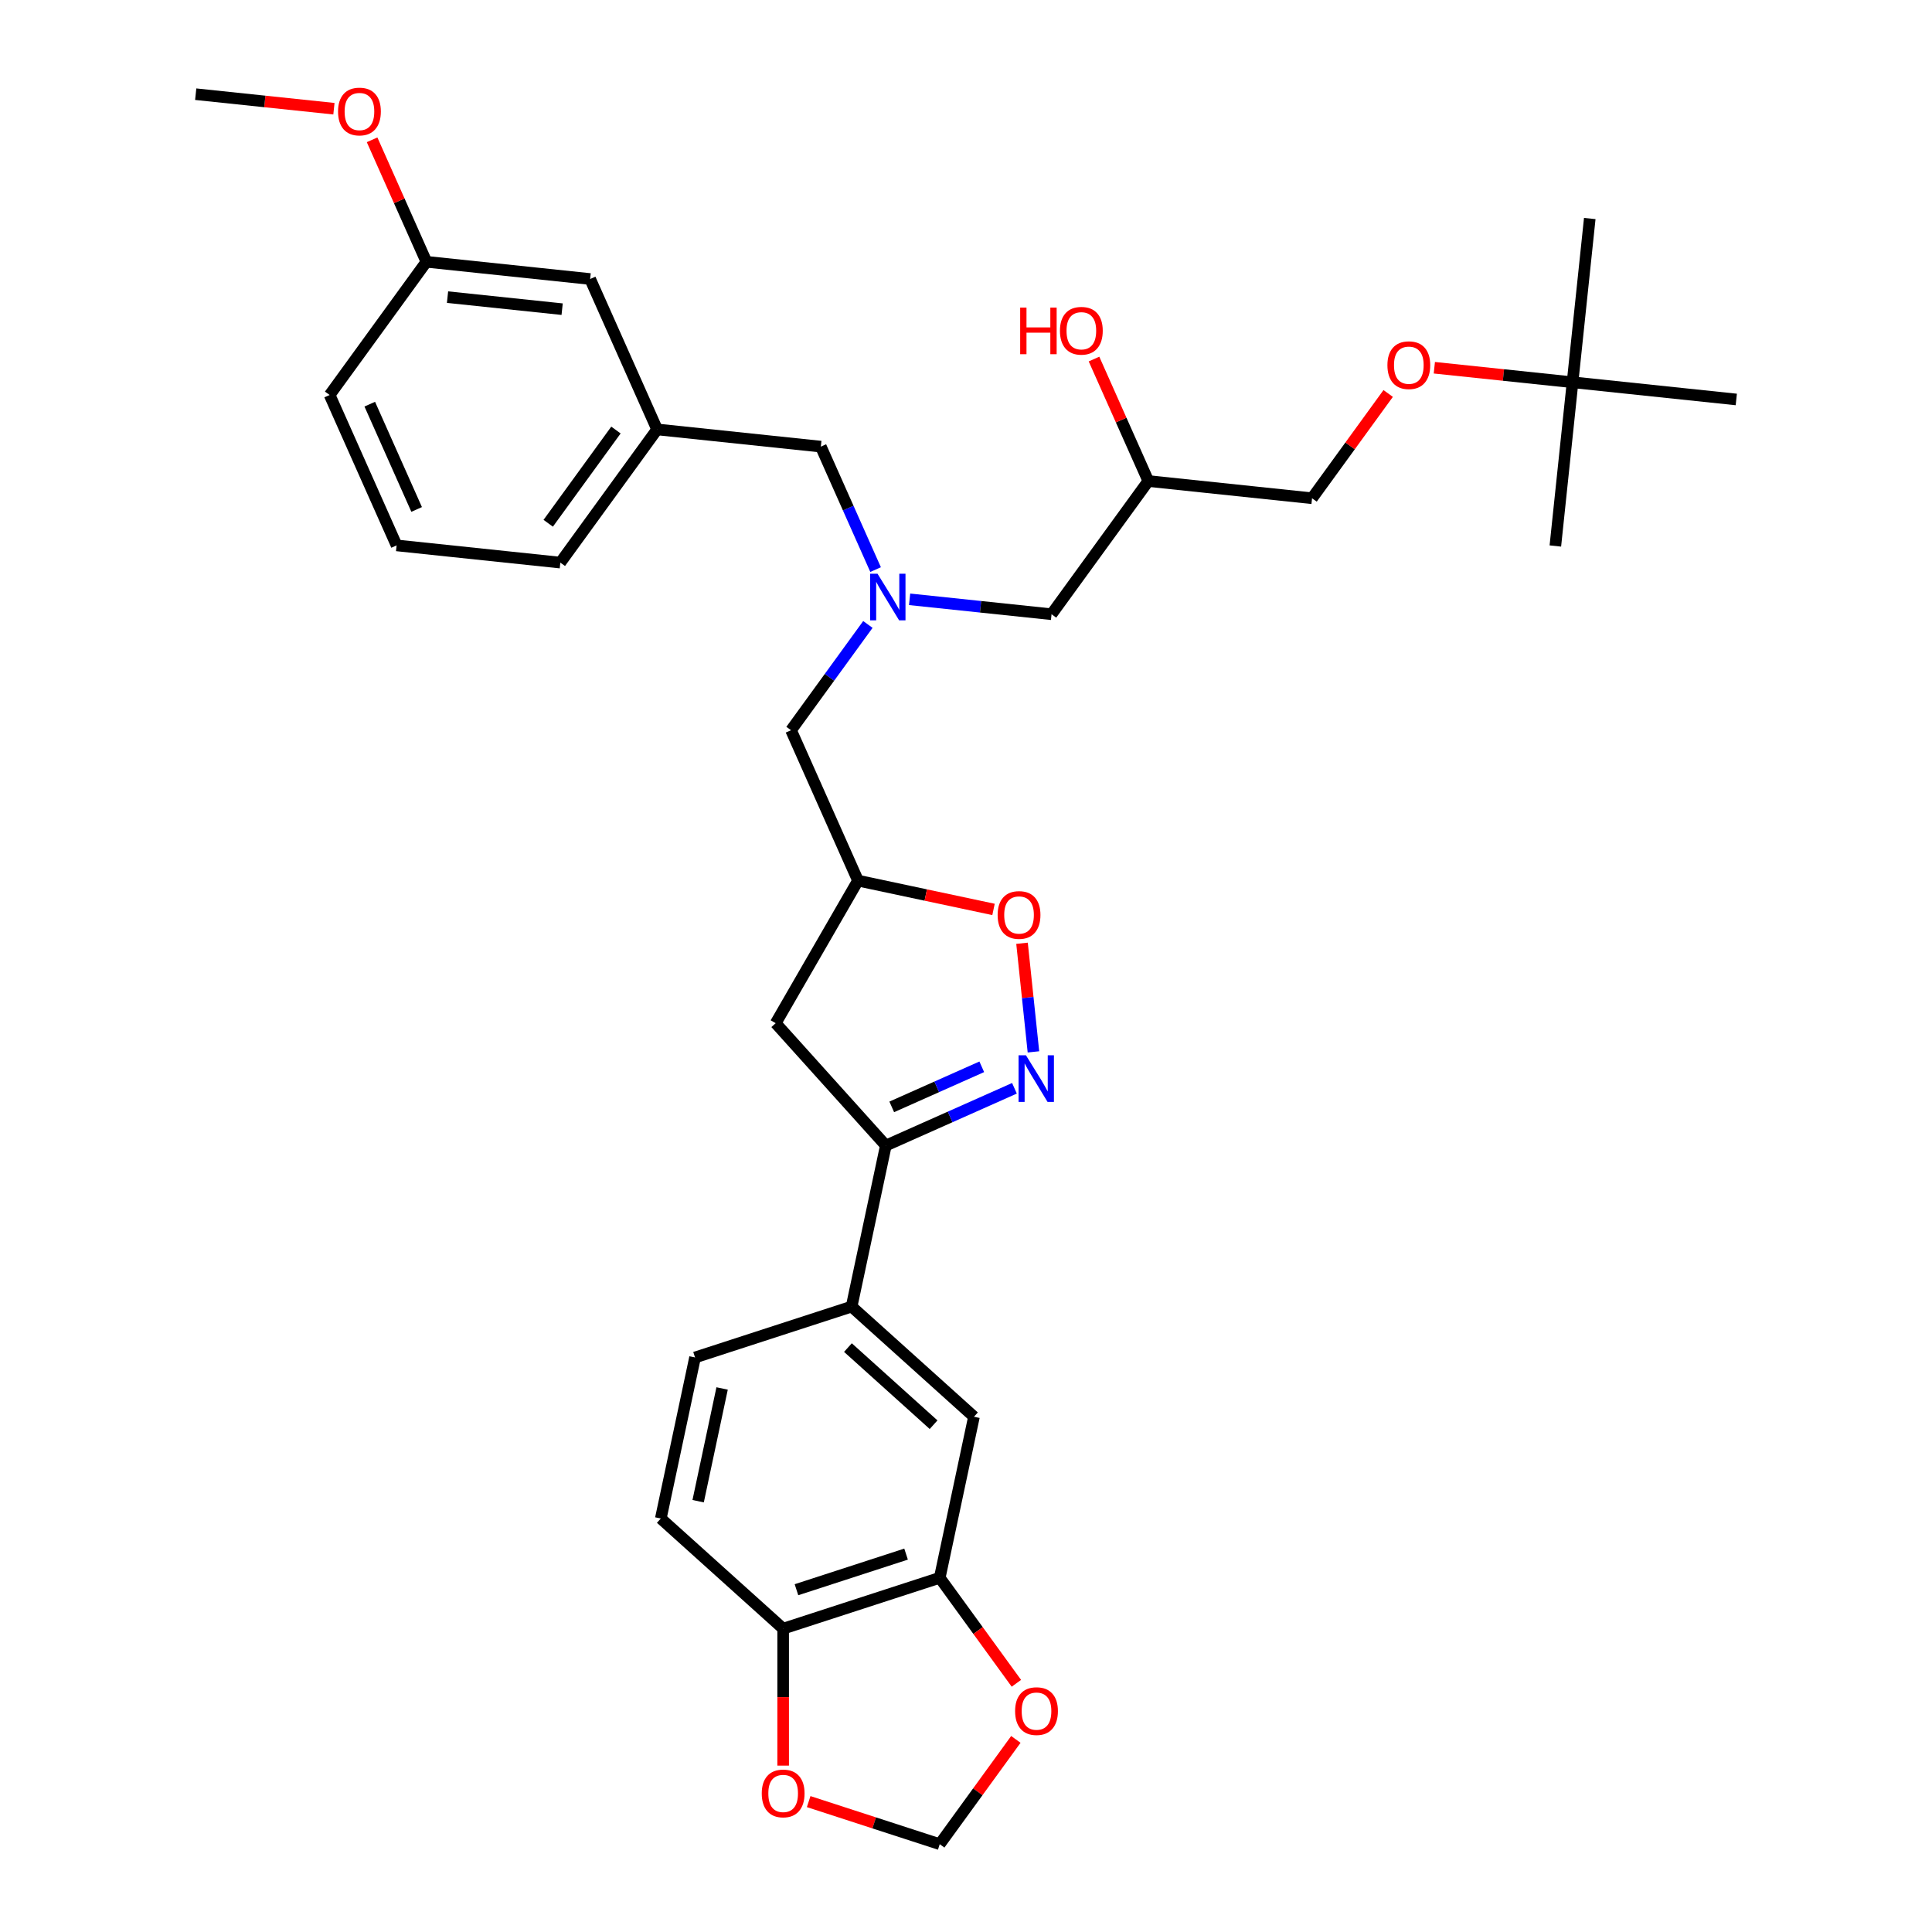 <?xml version='1.0' encoding='iso-8859-1'?>
<svg version='1.1' baseProfile='full'
              xmlns='http://www.w3.org/2000/svg'
                      xmlns:rdkit='http://www.rdkit.org/xml'
                      xmlns:xlink='http://www.w3.org/1999/xlink'
                  xml:space='preserve'
width='1000px' height='1000px' viewBox='0 0 1000 1000'>
<!-- END OF HEADER -->
<rect style='opacity:1.0;fill:#FFFFFF;stroke:none' width='1000' height='1000' x='0' y='0'> </rect>
<path class='bond-0' d='M 470.81,310.204 L 507.543,314.065' style='fill:none;fill-rule:evenodd;stroke:#0000FF;stroke-width:6px;stroke-linecap:butt;stroke-linejoin:miter;stroke-opacity:1' />
<path class='bond-0' d='M 507.543,314.065 L 544.277,317.926' style='fill:none;fill-rule:evenodd;stroke:#000000;stroke-width:6px;stroke-linecap:butt;stroke-linejoin:miter;stroke-opacity:1' />
<path class='bond-1' d='M 449.213,323.215 L 429.326,350.587' style='fill:none;fill-rule:evenodd;stroke:#0000FF;stroke-width:6px;stroke-linecap:butt;stroke-linejoin:miter;stroke-opacity:1' />
<path class='bond-1' d='M 429.326,350.587 L 409.439,377.959' style='fill:none;fill-rule:evenodd;stroke:#000000;stroke-width:6px;stroke-linecap:butt;stroke-linejoin:miter;stroke-opacity:1' />
<path class='bond-2' d='M 453.207,294.821 L 439.037,262.996' style='fill:none;fill-rule:evenodd;stroke:#0000FF;stroke-width:6px;stroke-linecap:butt;stroke-linejoin:miter;stroke-opacity:1' />
<path class='bond-2' d='M 439.037,262.996 L 424.867,231.17' style='fill:none;fill-rule:evenodd;stroke:#000000;stroke-width:6px;stroke-linecap:butt;stroke-linejoin:miter;stroke-opacity:1' />
<path class='bond-3' d='M 544.277,317.926 L 594.365,248.985' style='fill:none;fill-rule:evenodd;stroke:#000000;stroke-width:6px;stroke-linecap:butt;stroke-linejoin:miter;stroke-opacity:1' />
<path class='bond-4' d='M 594.365,248.985 L 679.114,257.892' style='fill:none;fill-rule:evenodd;stroke:#000000;stroke-width:6px;stroke-linecap:butt;stroke-linejoin:miter;stroke-opacity:1' />
<path class='bond-5' d='M 594.365,248.985 L 580.309,217.415' style='fill:none;fill-rule:evenodd;stroke:#000000;stroke-width:6px;stroke-linecap:butt;stroke-linejoin:miter;stroke-opacity:1' />
<path class='bond-5' d='M 580.309,217.415 L 566.253,185.844' style='fill:none;fill-rule:evenodd;stroke:#FF0000;stroke-width:6px;stroke-linecap:butt;stroke-linejoin:miter;stroke-opacity:1' />
<path class='bond-6' d='M 409.439,377.959 L 444.099,455.808' style='fill:none;fill-rule:evenodd;stroke:#000000;stroke-width:6px;stroke-linecap:butt;stroke-linejoin:miter;stroke-opacity:1' />
<path class='bond-7' d='M 679.114,257.892 L 698.816,230.776' style='fill:none;fill-rule:evenodd;stroke:#000000;stroke-width:6px;stroke-linecap:butt;stroke-linejoin:miter;stroke-opacity:1' />
<path class='bond-7' d='M 698.816,230.776 L 718.517,203.659' style='fill:none;fill-rule:evenodd;stroke:#FF0000;stroke-width:6px;stroke-linecap:butt;stroke-linejoin:miter;stroke-opacity:1' />
<path class='bond-8' d='M 742.411,190.339 L 778.182,194.099' style='fill:none;fill-rule:evenodd;stroke:#FF0000;stroke-width:6px;stroke-linecap:butt;stroke-linejoin:miter;stroke-opacity:1' />
<path class='bond-8' d='M 778.182,194.099 L 813.952,197.859' style='fill:none;fill-rule:evenodd;stroke:#000000;stroke-width:6px;stroke-linecap:butt;stroke-linejoin:miter;stroke-opacity:1' />
<path class='bond-9' d='M 813.952,197.859 L 822.86,113.109' style='fill:none;fill-rule:evenodd;stroke:#000000;stroke-width:6px;stroke-linecap:butt;stroke-linejoin:miter;stroke-opacity:1' />
<path class='bond-10' d='M 813.952,197.859 L 805.045,282.608' style='fill:none;fill-rule:evenodd;stroke:#000000;stroke-width:6px;stroke-linecap:butt;stroke-linejoin:miter;stroke-opacity:1' />
<path class='bond-11' d='M 813.952,197.859 L 898.701,206.766' style='fill:none;fill-rule:evenodd;stroke:#000000;stroke-width:6px;stroke-linecap:butt;stroke-linejoin:miter;stroke-opacity:1' />
<path class='bond-12' d='M 458.512,592.935 L 401.491,529.607' style='fill:none;fill-rule:evenodd;stroke:#000000;stroke-width:6px;stroke-linecap:butt;stroke-linejoin:miter;stroke-opacity:1' />
<path class='bond-13' d='M 458.512,592.935 L 491.795,578.117' style='fill:none;fill-rule:evenodd;stroke:#000000;stroke-width:6px;stroke-linecap:butt;stroke-linejoin:miter;stroke-opacity:1' />
<path class='bond-13' d='M 491.795,578.117 L 525.078,563.298' style='fill:none;fill-rule:evenodd;stroke:#0000FF;stroke-width:6px;stroke-linecap:butt;stroke-linejoin:miter;stroke-opacity:1' />
<path class='bond-13' d='M 461.565,572.92 L 484.863,562.547' style='fill:none;fill-rule:evenodd;stroke:#000000;stroke-width:6px;stroke-linecap:butt;stroke-linejoin:miter;stroke-opacity:1' />
<path class='bond-13' d='M 484.863,562.547 L 508.161,552.174' style='fill:none;fill-rule:evenodd;stroke:#0000FF;stroke-width:6px;stroke-linecap:butt;stroke-linejoin:miter;stroke-opacity:1' />
<path class='bond-14' d='M 458.512,592.935 L 440.794,676.289' style='fill:none;fill-rule:evenodd;stroke:#000000;stroke-width:6px;stroke-linecap:butt;stroke-linejoin:miter;stroke-opacity:1' />
<path class='bond-15' d='M 401.491,529.607 L 444.099,455.808' style='fill:none;fill-rule:evenodd;stroke:#000000;stroke-width:6px;stroke-linecap:butt;stroke-linejoin:miter;stroke-opacity:1' />
<path class='bond-16' d='M 444.099,455.808 L 479.172,463.263' style='fill:none;fill-rule:evenodd;stroke:#000000;stroke-width:6px;stroke-linecap:butt;stroke-linejoin:miter;stroke-opacity:1' />
<path class='bond-16' d='M 479.172,463.263 L 514.245,470.718' style='fill:none;fill-rule:evenodd;stroke:#FF0000;stroke-width:6px;stroke-linecap:butt;stroke-linejoin:miter;stroke-opacity:1' />
<path class='bond-17' d='M 528.999,488.234 L 531.953,516.341' style='fill:none;fill-rule:evenodd;stroke:#FF0000;stroke-width:6px;stroke-linecap:butt;stroke-linejoin:miter;stroke-opacity:1' />
<path class='bond-17' d='M 531.953,516.341 L 534.907,544.447' style='fill:none;fill-rule:evenodd;stroke:#0000FF;stroke-width:6px;stroke-linecap:butt;stroke-linejoin:miter;stroke-opacity:1' />
<path class='bond-18' d='M 205.28,282.296 L 170.62,204.447' style='fill:none;fill-rule:evenodd;stroke:#000000;stroke-width:6px;stroke-linecap:butt;stroke-linejoin:miter;stroke-opacity:1' />
<path class='bond-18' d='M 215.651,263.686 L 191.388,209.192' style='fill:none;fill-rule:evenodd;stroke:#000000;stroke-width:6px;stroke-linecap:butt;stroke-linejoin:miter;stroke-opacity:1' />
<path class='bond-19' d='M 205.28,282.296 L 290.029,291.203' style='fill:none;fill-rule:evenodd;stroke:#000000;stroke-width:6px;stroke-linecap:butt;stroke-linejoin:miter;stroke-opacity:1' />
<path class='bond-20' d='M 170.62,204.447 L 220.708,135.506' style='fill:none;fill-rule:evenodd;stroke:#000000;stroke-width:6px;stroke-linecap:butt;stroke-linejoin:miter;stroke-opacity:1' />
<path class='bond-21' d='M 486.405,816.663 L 405.36,842.996' style='fill:none;fill-rule:evenodd;stroke:#000000;stroke-width:6px;stroke-linecap:butt;stroke-linejoin:miter;stroke-opacity:1' />
<path class='bond-21' d='M 468.981,804.404 L 412.25,822.837' style='fill:none;fill-rule:evenodd;stroke:#000000;stroke-width:6px;stroke-linecap:butt;stroke-linejoin:miter;stroke-opacity:1' />
<path class='bond-22' d='M 486.405,816.663 L 506.242,843.967' style='fill:none;fill-rule:evenodd;stroke:#000000;stroke-width:6px;stroke-linecap:butt;stroke-linejoin:miter;stroke-opacity:1' />
<path class='bond-22' d='M 506.242,843.967 L 526.08,871.271' style='fill:none;fill-rule:evenodd;stroke:#FF0000;stroke-width:6px;stroke-linecap:butt;stroke-linejoin:miter;stroke-opacity:1' />
<path class='bond-23' d='M 486.405,816.663 L 504.122,733.309' style='fill:none;fill-rule:evenodd;stroke:#000000;stroke-width:6px;stroke-linecap:butt;stroke-linejoin:miter;stroke-opacity:1' />
<path class='bond-24' d='M 405.36,842.996 L 405.36,878.438' style='fill:none;fill-rule:evenodd;stroke:#000000;stroke-width:6px;stroke-linecap:butt;stroke-linejoin:miter;stroke-opacity:1' />
<path class='bond-24' d='M 405.36,878.438 L 405.36,913.879' style='fill:none;fill-rule:evenodd;stroke:#FF0000;stroke-width:6px;stroke-linecap:butt;stroke-linejoin:miter;stroke-opacity:1' />
<path class='bond-25' d='M 405.36,842.996 L 342.032,785.976' style='fill:none;fill-rule:evenodd;stroke:#000000;stroke-width:6px;stroke-linecap:butt;stroke-linejoin:miter;stroke-opacity:1' />
<path class='bond-26' d='M 525.807,900.313 L 506.106,927.429' style='fill:none;fill-rule:evenodd;stroke:#FF0000;stroke-width:6px;stroke-linecap:butt;stroke-linejoin:miter;stroke-opacity:1' />
<path class='bond-26' d='M 506.106,927.429 L 486.405,954.545' style='fill:none;fill-rule:evenodd;stroke:#000000;stroke-width:6px;stroke-linecap:butt;stroke-linejoin:miter;stroke-opacity:1' />
<path class='bond-27' d='M 418.568,932.504 L 452.486,943.525' style='fill:none;fill-rule:evenodd;stroke:#FF0000;stroke-width:6px;stroke-linecap:butt;stroke-linejoin:miter;stroke-opacity:1' />
<path class='bond-27' d='M 452.486,943.525 L 486.405,954.545' style='fill:none;fill-rule:evenodd;stroke:#000000;stroke-width:6px;stroke-linecap:butt;stroke-linejoin:miter;stroke-opacity:1' />
<path class='bond-28' d='M 504.122,733.309 L 440.794,676.289' style='fill:none;fill-rule:evenodd;stroke:#000000;stroke-width:6px;stroke-linecap:butt;stroke-linejoin:miter;stroke-opacity:1' />
<path class='bond-28' d='M 483.219,737.422 L 438.889,697.507' style='fill:none;fill-rule:evenodd;stroke:#000000;stroke-width:6px;stroke-linecap:butt;stroke-linejoin:miter;stroke-opacity:1' />
<path class='bond-29' d='M 342.032,785.976 L 359.749,702.622' style='fill:none;fill-rule:evenodd;stroke:#000000;stroke-width:6px;stroke-linecap:butt;stroke-linejoin:miter;stroke-opacity:1' />
<path class='bond-29' d='M 361.36,777.016 L 373.762,718.669' style='fill:none;fill-rule:evenodd;stroke:#000000;stroke-width:6px;stroke-linecap:butt;stroke-linejoin:miter;stroke-opacity:1' />
<path class='bond-30' d='M 440.794,676.289 L 359.749,702.622' style='fill:none;fill-rule:evenodd;stroke:#000000;stroke-width:6px;stroke-linecap:butt;stroke-linejoin:miter;stroke-opacity:1' />
<path class='bond-31' d='M 220.708,135.506 L 305.457,144.414' style='fill:none;fill-rule:evenodd;stroke:#000000;stroke-width:6px;stroke-linecap:butt;stroke-linejoin:miter;stroke-opacity:1' />
<path class='bond-31' d='M 231.639,153.792 L 290.964,160.027' style='fill:none;fill-rule:evenodd;stroke:#000000;stroke-width:6px;stroke-linecap:butt;stroke-linejoin:miter;stroke-opacity:1' />
<path class='bond-32' d='M 220.708,135.506 L 206.652,103.936' style='fill:none;fill-rule:evenodd;stroke:#000000;stroke-width:6px;stroke-linecap:butt;stroke-linejoin:miter;stroke-opacity:1' />
<path class='bond-32' d='M 206.652,103.936 L 192.596,72.366' style='fill:none;fill-rule:evenodd;stroke:#FF0000;stroke-width:6px;stroke-linecap:butt;stroke-linejoin:miter;stroke-opacity:1' />
<path class='bond-33' d='M 305.457,144.414 L 340.118,222.262' style='fill:none;fill-rule:evenodd;stroke:#000000;stroke-width:6px;stroke-linecap:butt;stroke-linejoin:miter;stroke-opacity:1' />
<path class='bond-34' d='M 340.118,222.262 L 290.029,291.203' style='fill:none;fill-rule:evenodd;stroke:#000000;stroke-width:6px;stroke-linecap:butt;stroke-linejoin:miter;stroke-opacity:1' />
<path class='bond-34' d='M 318.816,222.586 L 283.754,270.844' style='fill:none;fill-rule:evenodd;stroke:#000000;stroke-width:6px;stroke-linecap:butt;stroke-linejoin:miter;stroke-opacity:1' />
<path class='bond-35' d='M 340.118,222.262 L 424.867,231.17' style='fill:none;fill-rule:evenodd;stroke:#000000;stroke-width:6px;stroke-linecap:butt;stroke-linejoin:miter;stroke-opacity:1' />
<path class='bond-36' d='M 172.839,56.269 L 137.069,52.51' style='fill:none;fill-rule:evenodd;stroke:#FF0000;stroke-width:6px;stroke-linecap:butt;stroke-linejoin:miter;stroke-opacity:1' />
<path class='bond-36' d='M 137.069,52.51 L 101.299,48.75' style='fill:none;fill-rule:evenodd;stroke:#000000;stroke-width:6px;stroke-linecap:butt;stroke-linejoin:miter;stroke-opacity:1' />
<path  class='atom-0' d='M 454.193 296.952
L 462.101 309.734
Q 462.885 310.995, 464.146 313.279
Q 465.407 315.563, 465.476 315.699
L 465.476 296.952
L 468.68 296.952
L 468.68 321.085
L 465.373 321.085
L 456.886 307.11
Q 455.897 305.473, 454.841 303.599
Q 453.818 301.724, 453.511 301.144
L 453.511 321.085
L 450.375 321.085
L 450.375 296.952
L 454.193 296.952
' fill='#0000FF'/>
<path  class='atom-3' d='M 528.039 159.206
L 531.311 159.206
L 531.311 169.466
L 543.65 169.466
L 543.65 159.206
L 546.922 159.206
L 546.922 183.339
L 543.65 183.339
L 543.65 172.193
L 531.311 172.193
L 531.311 183.339
L 528.039 183.339
L 528.039 159.206
' fill='#FF0000'/>
<path  class='atom-3' d='M 548.627 171.204
Q 548.627 165.41, 551.49 162.171
Q 554.353 158.933, 559.705 158.933
Q 565.056 158.933, 567.92 162.171
Q 570.783 165.41, 570.783 171.204
Q 570.783 177.067, 567.886 180.408
Q 564.988 183.714, 559.705 183.714
Q 554.387 183.714, 551.49 180.408
Q 548.627 177.101, 548.627 171.204
M 559.705 180.987
Q 563.386 180.987, 565.363 178.533
Q 567.374 176.044, 567.374 171.204
Q 567.374 166.466, 565.363 164.08
Q 563.386 161.66, 559.705 161.66
Q 556.023 161.66, 554.012 164.046
Q 552.035 166.432, 552.035 171.204
Q 552.035 176.079, 554.012 178.533
Q 556.023 180.987, 559.705 180.987
' fill='#FF0000'/>
<path  class='atom-6' d='M 718.125 189.019
Q 718.125 183.225, 720.988 179.986
Q 723.851 176.748, 729.203 176.748
Q 734.555 176.748, 737.418 179.986
Q 740.281 183.225, 740.281 189.019
Q 740.281 194.882, 737.384 198.223
Q 734.486 201.529, 729.203 201.529
Q 723.886 201.529, 720.988 198.223
Q 718.125 194.916, 718.125 189.019
M 729.203 198.802
Q 732.884 198.802, 734.861 196.348
Q 736.872 193.859, 736.872 189.019
Q 736.872 184.281, 734.861 181.895
Q 732.884 179.475, 729.203 179.475
Q 725.522 179.475, 723.511 181.861
Q 721.534 184.247, 721.534 189.019
Q 721.534 193.894, 723.511 196.348
Q 725.522 198.802, 729.203 198.802
' fill='#FF0000'/>
<path  class='atom-11' d='M 516.375 473.594
Q 516.375 467.799, 519.238 464.561
Q 522.101 461.323, 527.453 461.323
Q 532.805 461.323, 535.668 464.561
Q 538.531 467.799, 538.531 473.594
Q 538.531 479.457, 535.634 482.797
Q 532.736 486.103, 527.453 486.103
Q 522.136 486.103, 519.238 482.797
Q 516.375 479.491, 516.375 473.594
M 527.453 483.376
Q 531.134 483.376, 533.111 480.922
Q 535.122 478.434, 535.122 473.594
Q 535.122 468.856, 533.111 466.47
Q 531.134 464.049, 527.453 464.049
Q 523.772 464.049, 521.761 466.436
Q 519.784 468.822, 519.784 473.594
Q 519.784 478.468, 521.761 480.922
Q 523.772 483.376, 527.453 483.376
' fill='#FF0000'/>
<path  class='atom-12' d='M 531.026 546.208
L 538.934 558.99
Q 539.718 560.252, 540.979 562.535
Q 542.24 564.819, 542.309 564.956
L 542.309 546.208
L 545.513 546.208
L 545.513 570.341
L 542.206 570.341
L 533.719 556.366
Q 532.73 554.73, 531.674 552.855
Q 530.651 550.98, 530.344 550.401
L 530.344 570.341
L 527.208 570.341
L 527.208 546.208
L 531.026 546.208
' fill='#0000FF'/>
<path  class='atom-17' d='M 525.415 885.672
Q 525.415 879.878, 528.279 876.64
Q 531.142 873.401, 536.494 873.401
Q 541.845 873.401, 544.708 876.64
Q 547.572 879.878, 547.572 885.672
Q 547.572 891.535, 544.674 894.876
Q 541.777 898.182, 536.494 898.182
Q 531.176 898.182, 528.279 894.876
Q 525.415 891.569, 525.415 885.672
M 536.494 895.455
Q 540.175 895.455, 542.152 893.001
Q 544.163 890.513, 544.163 885.672
Q 544.163 880.934, 542.152 878.548
Q 540.175 876.128, 536.494 876.128
Q 532.812 876.128, 530.801 878.514
Q 528.824 880.9, 528.824 885.672
Q 528.824 890.547, 530.801 893.001
Q 532.812 895.455, 536.494 895.455
' fill='#FF0000'/>
<path  class='atom-18' d='M 394.282 928.28
Q 394.282 922.486, 397.145 919.248
Q 400.008 916.009, 405.36 916.009
Q 410.711 916.009, 413.574 919.248
Q 416.438 922.486, 416.438 928.28
Q 416.438 934.143, 413.54 937.484
Q 410.643 940.79, 405.36 940.79
Q 400.042 940.79, 397.145 937.484
Q 394.282 934.177, 394.282 928.28
M 405.36 938.063
Q 409.041 938.063, 411.018 935.609
Q 413.029 933.121, 413.029 928.28
Q 413.029 923.542, 411.018 921.156
Q 409.041 918.736, 405.36 918.736
Q 401.678 918.736, 399.667 921.122
Q 397.69 923.508, 397.69 928.28
Q 397.69 933.155, 399.667 935.609
Q 401.678 938.063, 405.36 938.063
' fill='#FF0000'/>
<path  class='atom-29' d='M 174.97 57.726
Q 174.97 51.931, 177.833 48.693
Q 180.696 45.455, 186.048 45.455
Q 191.399 45.455, 194.263 48.693
Q 197.126 51.931, 197.126 57.726
Q 197.126 63.589, 194.229 66.929
Q 191.331 70.235, 186.048 70.235
Q 180.73 70.235, 177.833 66.929
Q 174.97 63.623, 174.97 57.726
M 186.048 67.508
Q 189.729 67.508, 191.706 65.054
Q 193.717 62.566, 193.717 57.726
Q 193.717 52.988, 191.706 50.602
Q 189.729 48.181, 186.048 48.181
Q 182.367 48.181, 180.355 50.568
Q 178.378 52.953, 178.378 57.726
Q 178.378 62.6, 180.355 65.054
Q 182.367 67.508, 186.048 67.508
' fill='#FF0000'/>
</svg>
